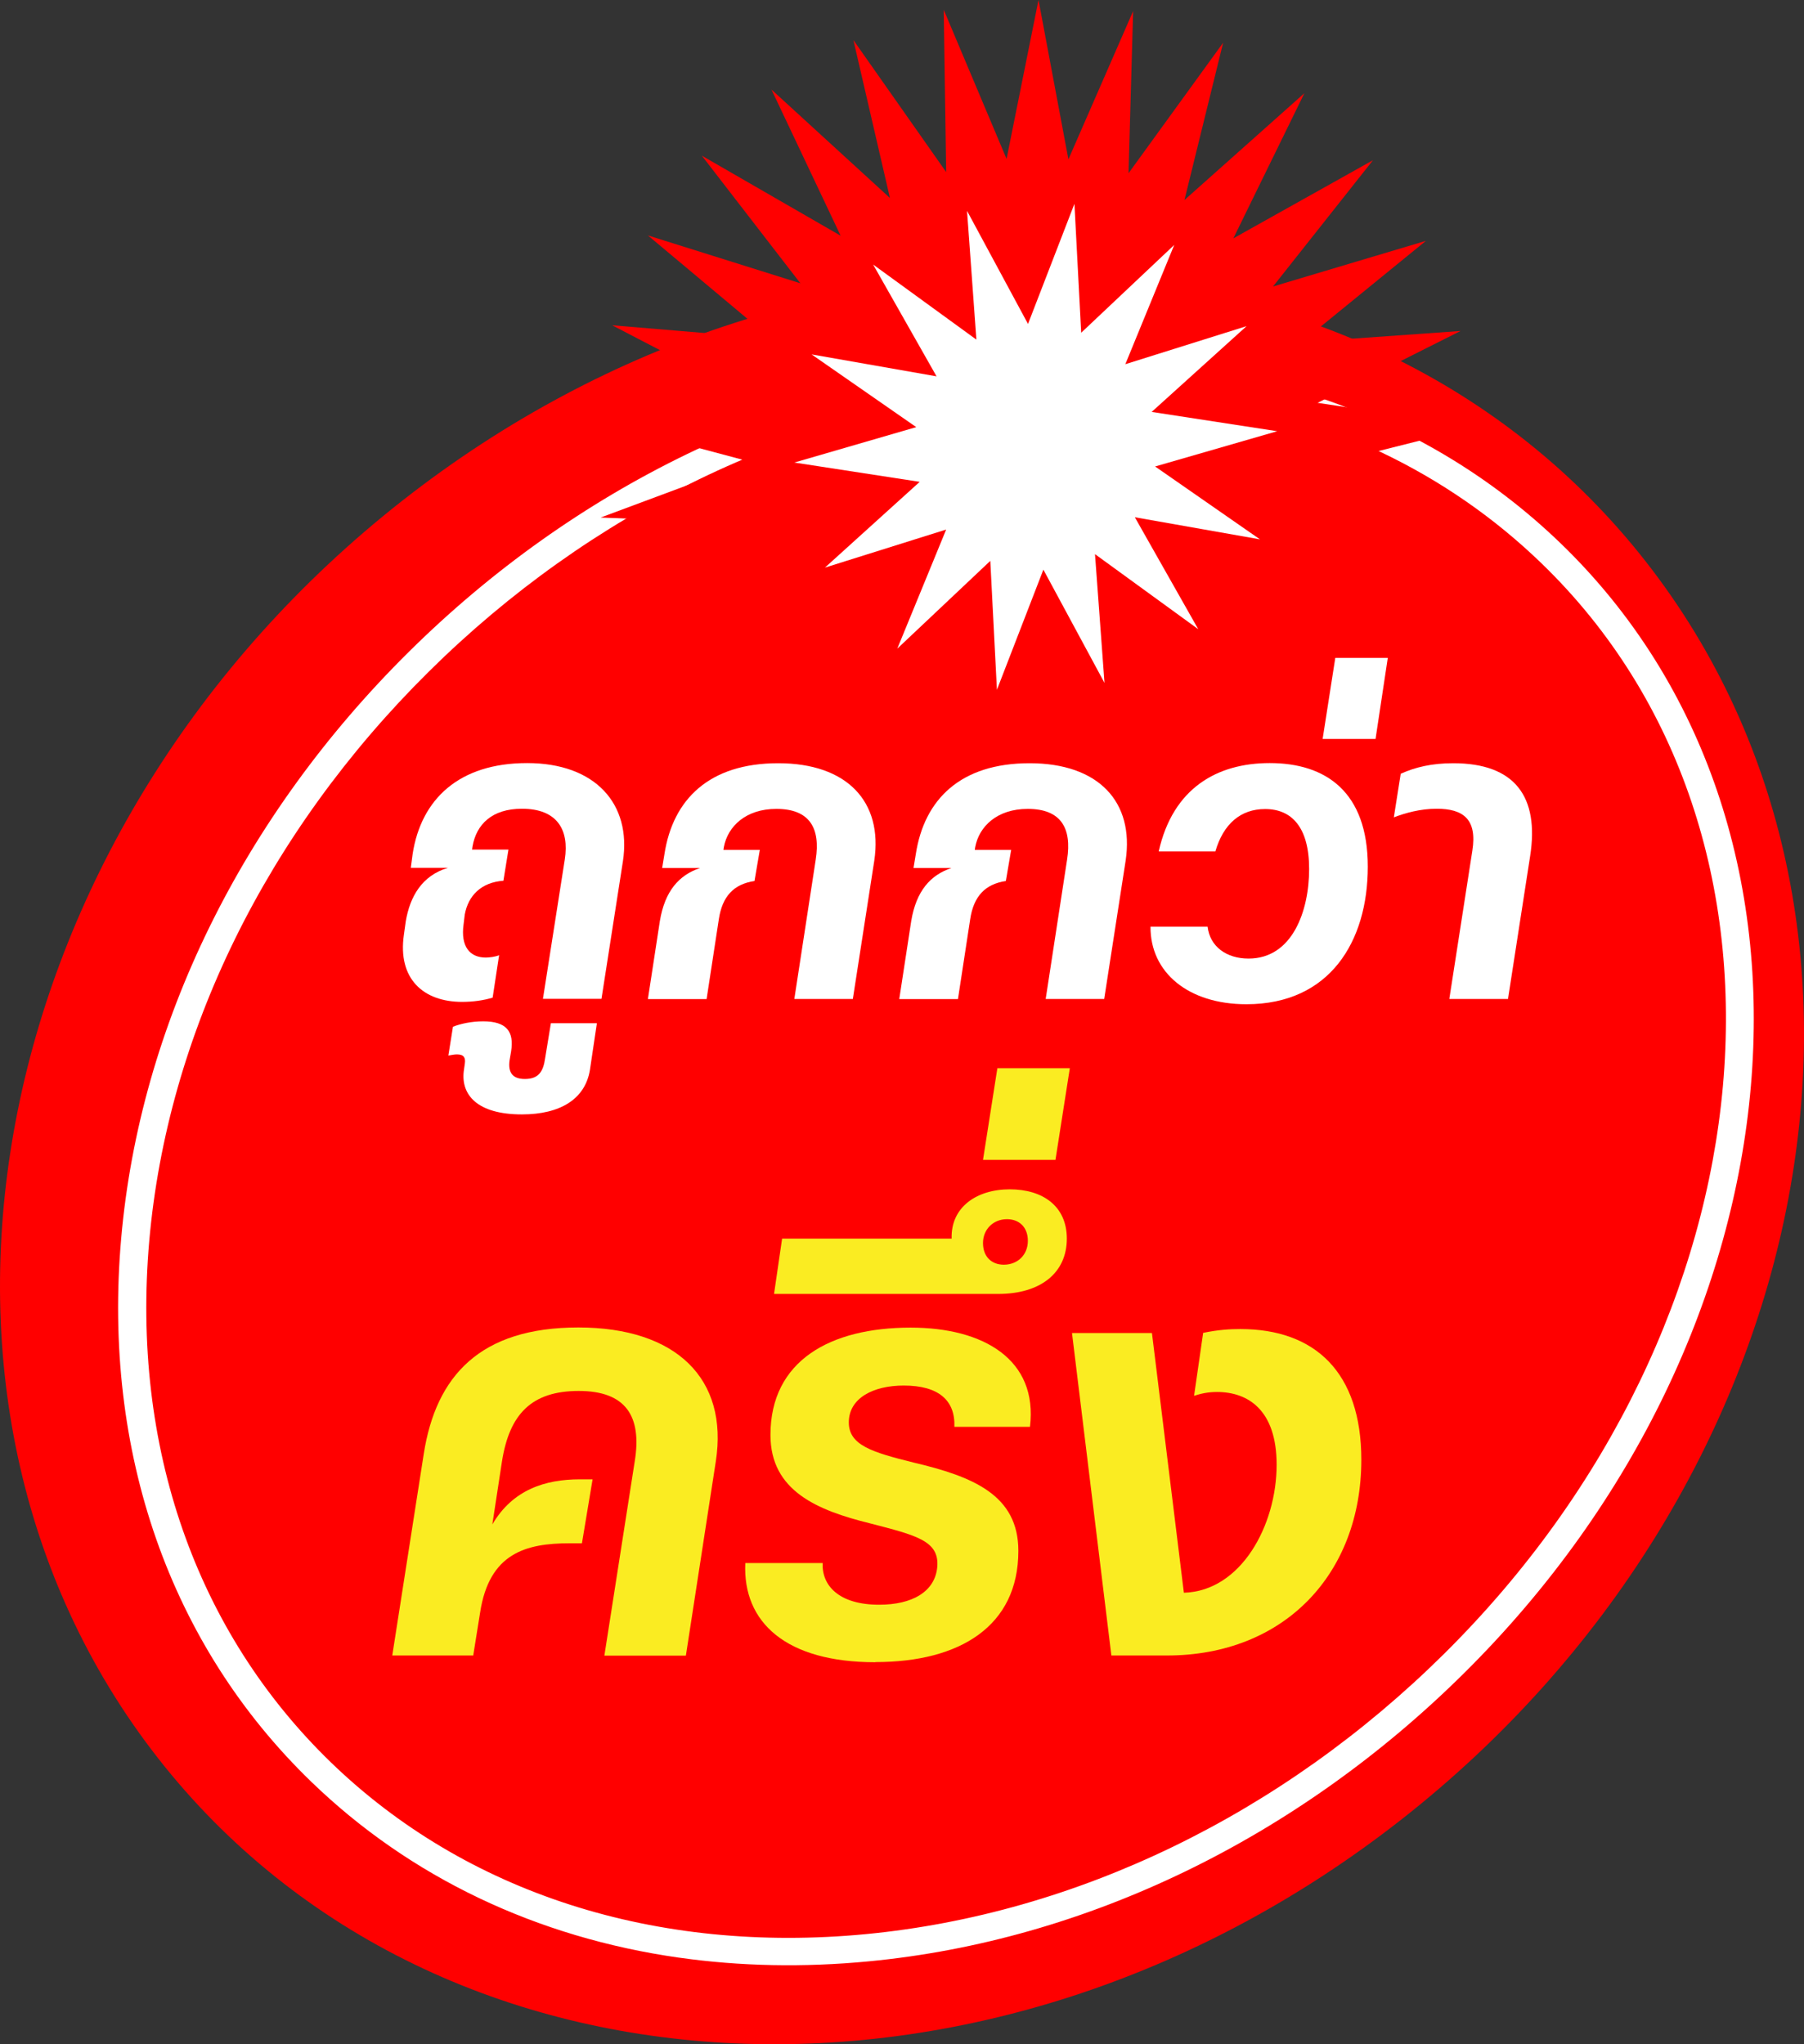 <svg width="60" height="68" viewBox="0 0 60 68" fill="none" xmlns="http://www.w3.org/2000/svg">
<rect x="0" y="0" width="60" height="68" fill="#333333" stroke="none"/>
<path d="M46.623 60.514C60.413 49.686 64.15 31.091 54.97 18.981C45.789 6.87 27.167 5.83 13.377 16.658C-0.413 27.485 -4.15 46.08 5.03 58.191C14.211 70.301 32.833 71.341 46.623 60.514Z" fill="#FF0000"/>
<path d="M22.583 65.12C17.858 64.449 13.644 62.453 10.354 59.27C5.652 54.724 3.404 48.299 4.031 41.188C4.653 34.11 8.044 27.184 13.582 21.699C19.12 16.208 26.151 12.806 33.373 12.115C40.633 11.419 47.219 13.541 51.92 18.087C61.6 27.452 60.151 44.307 48.692 55.658C43.153 61.149 36.123 64.551 28.901 65.242C26.725 65.451 24.611 65.407 22.588 65.12H22.583ZM39.562 13.147C37.615 12.869 35.573 12.825 33.478 13.03C26.471 13.702 19.642 17.011 14.252 22.351C8.861 27.69 5.566 34.412 4.964 41.28C4.366 48.114 6.513 54.276 11.009 58.627C15.505 62.979 21.827 65.004 28.8 64.337C35.807 63.665 42.637 60.355 48.027 55.016C59.127 44.02 60.581 27.744 51.27 18.739C48.127 15.697 44.091 13.789 39.566 13.147H39.562Z" fill="white"/>
<path d="M13.046 55.074L14.094 48.362C14.5 45.763 15.973 44.157 19.235 44.157C22.497 44.157 24.233 45.87 23.807 48.615L22.812 55.074H20.101L21.11 48.615C21.358 47.101 20.808 46.269 19.249 46.269C17.69 46.269 16.944 47.028 16.695 48.615L16.375 50.708C17.049 49.555 18.13 49.209 19.283 49.209H19.709L19.355 51.336H18.948C17.494 51.336 16.27 51.662 15.968 53.643L15.739 55.069H13.046V55.074Z" fill="#FAEC22"/>
<path d="M29.111 55.293C26.151 55.293 24.697 53.974 24.788 51.993H27.361C27.327 52.733 27.892 53.38 29.24 53.38C30.34 53.38 31.101 52.947 31.173 52.12C31.244 51.253 30.479 51.073 28.939 50.674C27.184 50.241 25.625 49.593 25.625 47.734C25.625 45.262 27.61 44.162 30.288 44.162C32.717 44.162 34.525 45.227 34.257 47.462H31.742C31.775 46.576 31.211 46.089 30.058 46.089C29.049 46.089 28.231 46.503 28.231 47.316C28.231 48.075 29.011 48.309 30.379 48.649C32.364 49.117 33.87 49.73 33.87 51.589C33.87 54.096 31.919 55.288 29.121 55.288L29.111 55.293Z" fill="#FAEC22"/>
<path d="M25.744 43.042L26.012 41.202H31.651C31.617 40.156 32.483 39.562 33.583 39.562C34.683 39.562 35.482 40.122 35.482 41.202C35.482 42.341 34.611 43.042 33.196 43.042H25.744ZM33.387 42.069C33.846 42.069 34.186 41.742 34.186 41.275C34.186 40.808 33.884 40.555 33.492 40.555C33.033 40.555 32.694 40.895 32.694 41.348C32.694 41.801 32.976 42.069 33.387 42.069Z" fill="#FAEC22"/>
<path d="M32.694 38.583L33.172 35.532H35.582L35.104 38.583H32.694Z" fill="#FAEC22"/>
<path d="M36.964 55.074L35.654 44.342H38.313L39.375 52.981C41.274 52.928 42.46 50.742 42.46 48.722C42.46 46.916 41.522 46.303 40.475 46.303C40.173 46.303 39.944 46.357 39.714 46.43L40.016 44.337C40.532 44.23 40.92 44.21 41.254 44.21C43.737 44.21 45.277 45.651 45.277 48.557C45.277 52.343 42.723 55.069 38.806 55.069H36.964V55.074Z" fill="#FAEC22"/>
<path d="M38.371 23.699L39.026 29.053L36.419 24.356L35.927 29.725L34.377 24.566L32.761 29.706L32.34 24.327L29.676 28.99L30.398 23.646L26.811 27.617L28.643 22.555L24.3 25.651L27.165 21.11L22.267 23.183L26.022 19.372L20.804 20.326L25.276 17.425L19.976 17.216L24.955 15.361L19.828 13.994L25.079 13.273L20.359 10.82L25.644 11.263L21.55 7.832L26.62 9.423L23.343 5.179L27.959 7.841L25.658 2.979L29.599 6.586L28.384 1.334L31.469 5.724L31.388 0.326L33.478 5.286L34.54 0L35.535 5.301L37.687 0.37L37.534 5.763L40.681 1.421L39.394 6.654L43.383 3.1L41.02 7.929L45.664 5.33L42.34 9.53L47.424 8.012L43.287 11.385L48.577 11.01L43.823 13.4L49.069 14.193L43.923 15.488L48.878 17.41L43.574 17.552L48.008 20.511L42.804 19.484L46.506 23.349L41.637 21.207L44.44 25.787L40.14 22.633L41.905 27.72L38.371 23.699Z" fill="#FF0000"/>
<path d="M15.371 33.327C14.084 33.327 13.219 32.563 13.434 31.088L13.496 30.645C13.635 29.827 14.031 29.126 14.897 28.868H13.663L13.725 28.401C14.008 26.585 15.265 25.383 17.532 25.383C19.799 25.383 21.009 26.741 20.718 28.649L20.005 33.225H18.058L18.785 28.586C18.939 27.588 18.518 26.902 17.36 26.902C16.366 26.902 15.844 27.418 15.715 28.158L15.701 28.26H16.911L16.743 29.297C16.007 29.35 15.572 29.788 15.457 30.426L15.418 30.752C15.318 31.477 15.619 31.852 16.155 31.852C16.27 31.852 16.476 31.828 16.6 31.774L16.385 33.186C16.078 33.278 15.734 33.327 15.366 33.327H15.371Z" fill="white"/>
<path d="M17.36 37.07C15.858 37.07 15.337 36.408 15.423 35.644L15.461 35.371C15.485 35.191 15.438 35.074 15.194 35.074C15.117 35.074 14.988 35.099 14.912 35.113L15.065 34.154C15.318 34.052 15.691 33.974 16.069 33.974C16.834 33.974 17.111 34.3 16.997 34.986L16.959 35.206C16.882 35.619 16.997 35.892 17.456 35.892C17.915 35.892 18.068 35.644 18.13 35.206L18.322 34.037H19.852L19.622 35.58C19.469 36.554 18.642 37.07 17.355 37.07H17.36Z" fill="white"/>
<path d="M21.55 33.225L21.947 30.635C22.114 29.637 22.583 29.107 23.286 28.873H22.023L22.1 28.406C22.382 26.59 23.587 25.388 25.883 25.388C28.179 25.388 29.37 26.673 29.078 28.63L28.365 33.23H26.419L27.131 28.591C27.294 27.544 26.926 26.907 25.821 26.907C24.802 26.907 24.204 27.491 24.075 28.177L24.061 28.27H25.271L25.094 29.306C24.405 29.409 24.023 29.813 23.908 30.577L23.501 33.234H21.555L21.55 33.225Z" fill="white"/>
<path d="M29.91 33.225L30.307 30.635C30.474 29.637 30.943 29.107 31.646 28.873H30.383L30.46 28.406C30.742 26.59 31.947 25.388 34.243 25.388C36.539 25.388 37.73 26.673 37.438 28.63L36.725 33.23H34.779L35.491 28.591C35.654 27.544 35.286 26.907 34.181 26.907C33.162 26.907 32.564 27.491 32.435 28.177L32.421 28.27H33.631L33.454 29.306C32.765 29.409 32.383 29.813 32.268 30.577L31.861 33.234H29.91V33.225Z" fill="white"/>
<path d="M41.451 33.405C39.528 33.405 38.256 32.353 38.265 30.825H40.164C40.241 31.487 40.791 31.886 41.527 31.886C42.991 31.886 43.541 30.29 43.541 28.907C43.541 27.525 42.967 26.912 42.077 26.912C41.264 26.912 40.69 27.403 40.422 28.323H38.538C39.011 26.211 40.485 25.383 42.23 25.383C44.1 25.383 45.492 26.342 45.492 28.829C45.492 31.317 44.229 33.405 41.456 33.405H41.451Z" fill="white"/>
<path d="M43.99 24.58L44.411 21.884H46.157L45.75 24.58H43.99Z" fill="white"/>
<path d="M48.204 33.225L48.969 28.299C49.136 27.247 48.663 26.902 47.783 26.902C47.238 26.902 46.74 27.043 46.358 27.189L46.587 25.739C47.07 25.52 47.62 25.388 48.333 25.388C50.385 25.388 51.198 26.503 50.892 28.474L50.155 33.23H48.209L48.204 33.225Z" fill="white"/>
<path d="M36.735 22.716L34.702 18.949L33.157 22.945L32.937 18.657L29.843 21.577L31.469 17.615L27.437 18.881L30.589 16.028L26.419 15.386L30.474 14.208L26.993 11.789L31.149 12.519L29.04 8.8L32.474 11.297L32.163 7.014L34.191 10.776L35.735 6.78L35.96 11.068L39.054 8.148L37.428 12.115L41.46 10.849L38.304 13.702L42.479 14.344L38.418 15.517L41.905 17.941L37.744 17.206L39.853 20.93L36.419 18.433L36.735 22.716Z" fill="white"/>
</svg>

